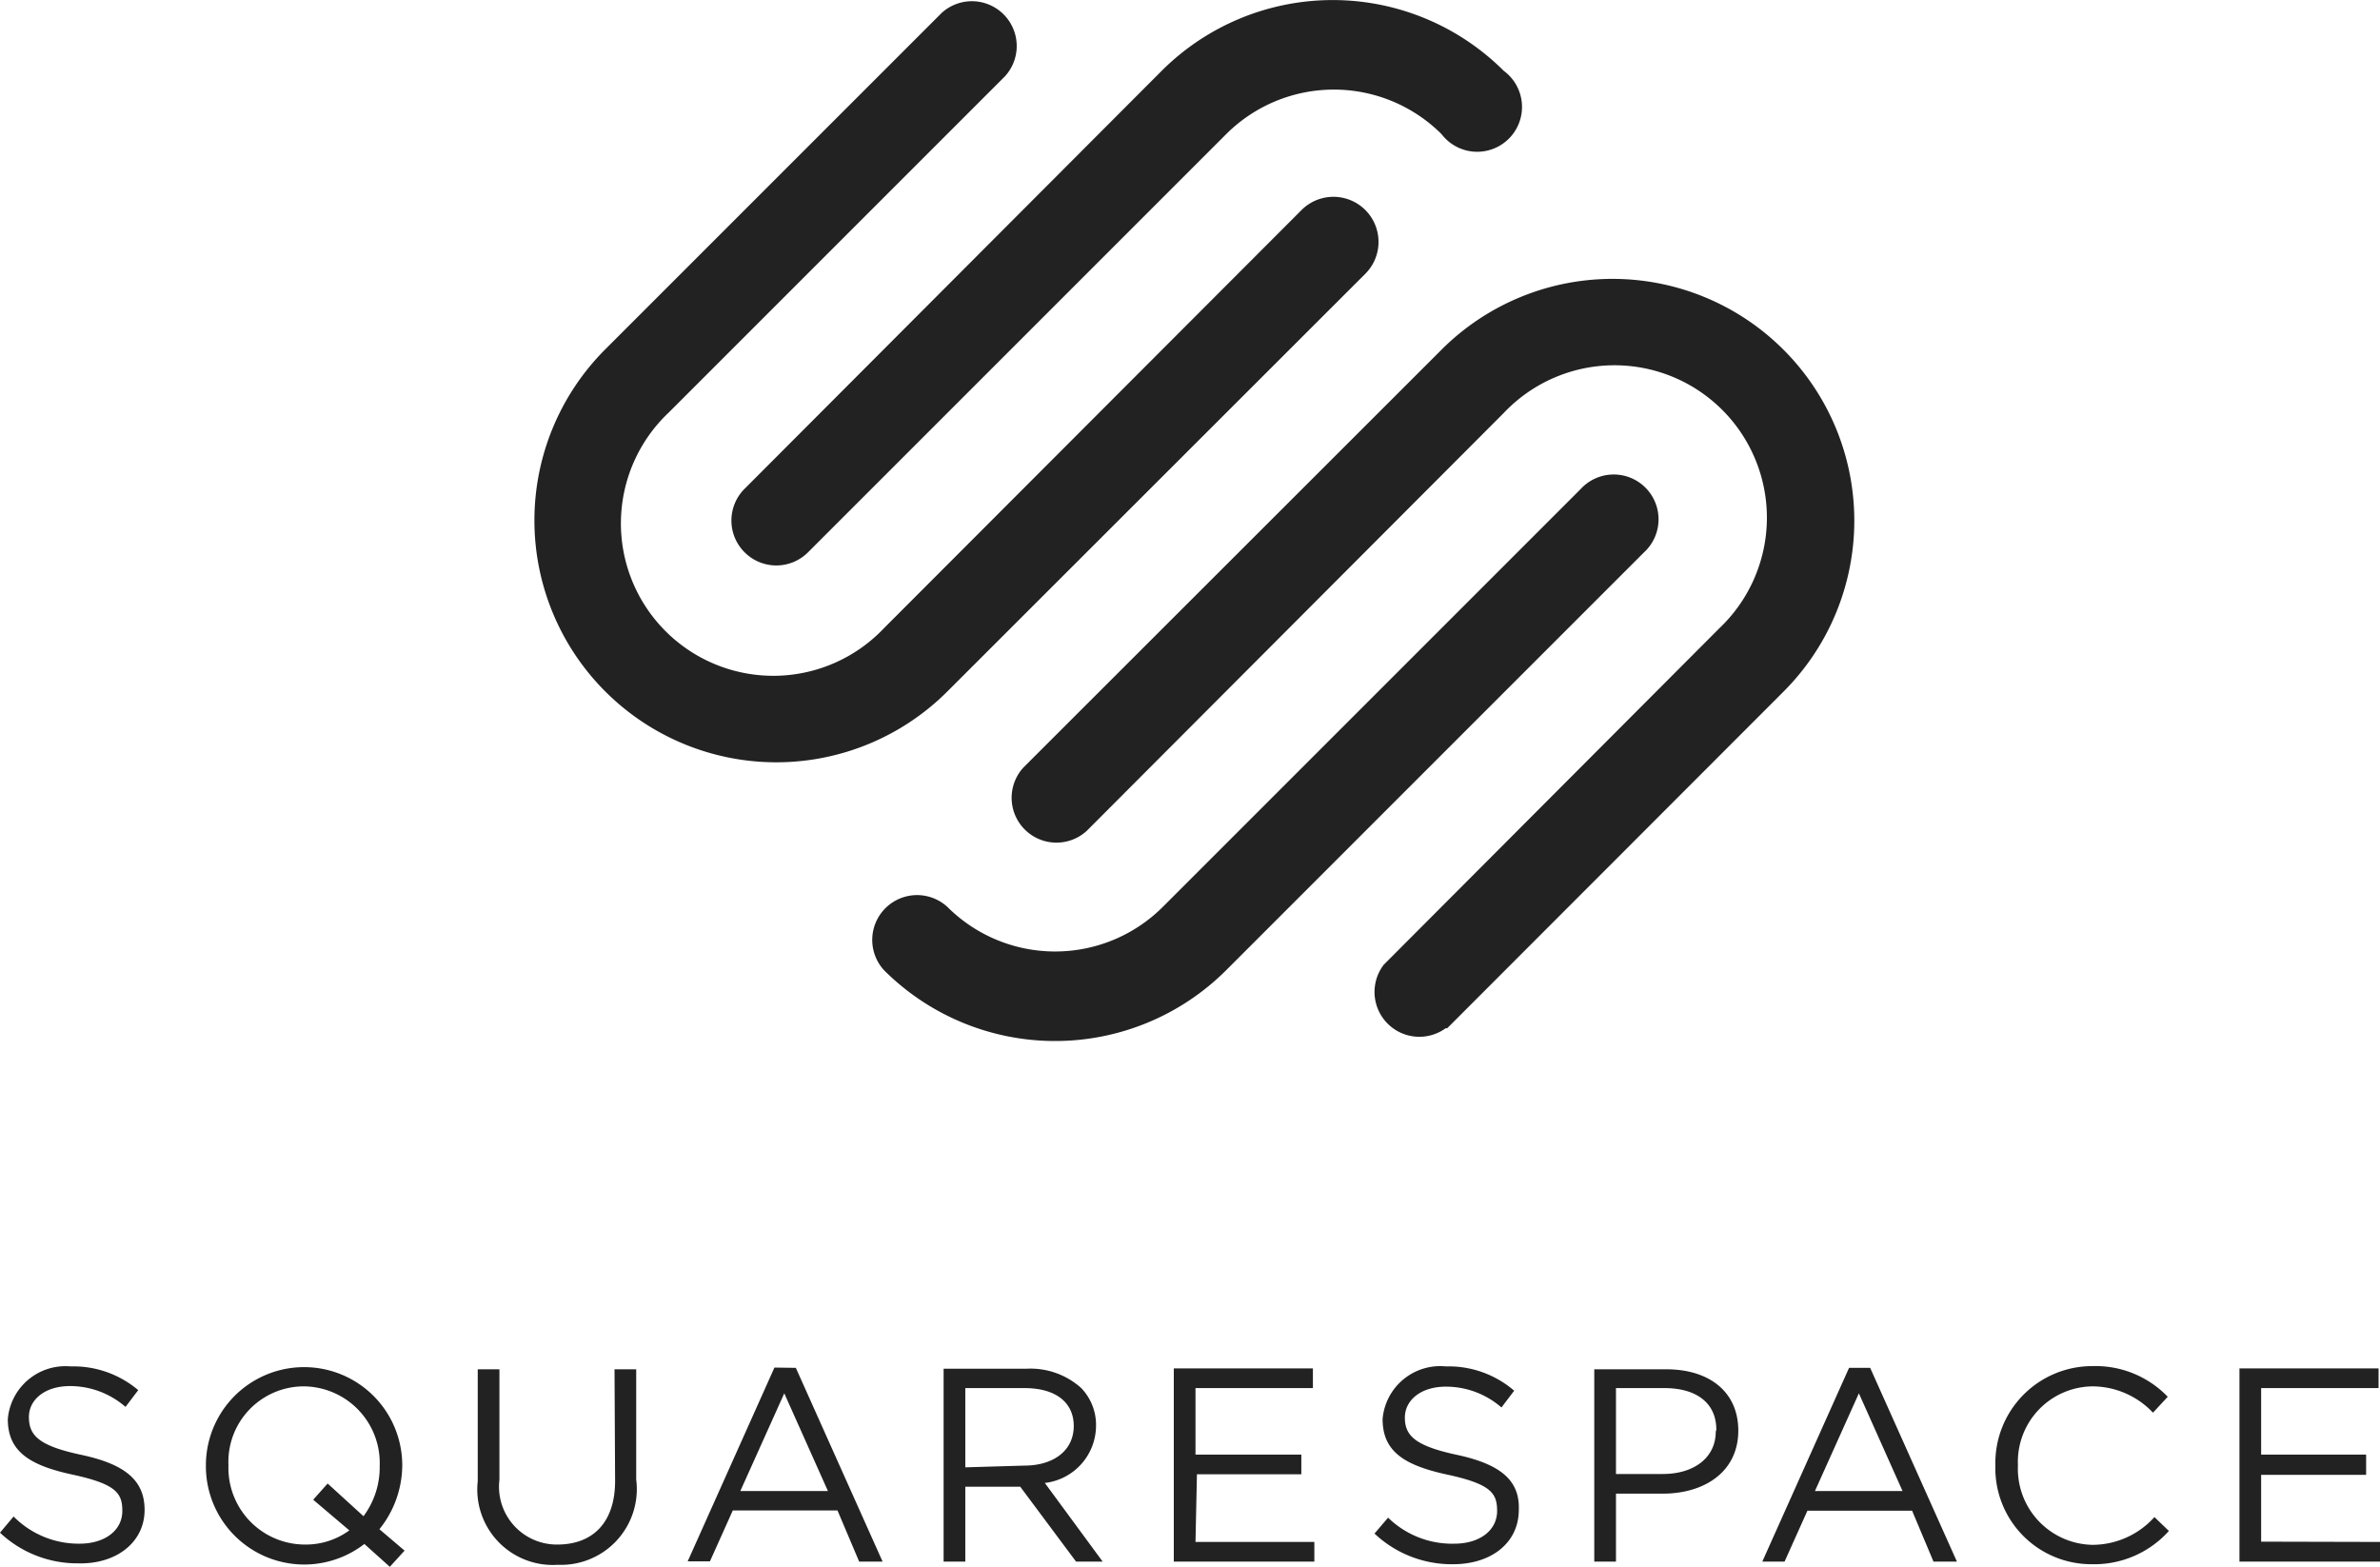 <svg id="Layer_1" data-name="Layer 1" xmlns="http://www.w3.org/2000/svg" viewBox="0 0 82.3 54.2">
  <defs>
    <style>
      .cls-1 {
        fill: #222;
      }
    </style>
  </defs>
  <title>squarespace-sq</title>
  <path id="squarespace-logo-stacked" class="cls-1" d="M21.27,51.21c0,1.45-.78,2.2-2,2.2a2,2,0,0,1-2-2.24V47.35h-.75v3.87a2.61,2.61,0,0,0,2.77,2.89A2.62,2.62,0,0,0,22,51.16V47.35h-.75Zm5.51-3.92-3,6.7h.77l.79-1.76h3.62L29.71,54h.81l-3-6.7ZM25.6,51.56l1.52-3.38,1.51,3.38Zm32-4.21H55.13V54h.75V51.65H57.5c1.42,0,2.61-.74,2.61-2.18v0C60.11,48.14,59.12,47.35,57.62,47.35Zm1.73,2.16c0,.87-.72,1.46-1.83,1.46H55.88V48h1.68c1.07,0,1.79.49,1.79,1.44ZM13.91,50.67v0a3.39,3.39,0,1,0-6.79,0v0a3.4,3.4,0,0,0,5.48,2.72l.88.79.51-.56-.87-.74A3.55,3.55,0,0,0,13.91,50.67Zm-1.34,1.76L11.33,51.3l-.5.56,1.25,1.06a2.55,2.55,0,0,1-1.54.49A2.65,2.65,0,0,1,7.9,50.67v0a2.61,2.61,0,0,1,2.61-2.73,2.65,2.65,0,0,1,2.62,2.75v0A2.84,2.84,0,0,1,12.57,52.43ZM2.82,50.31C1.36,50,1,49.65,1,49v0c0-.6.55-1.07,1.42-1.07a2.92,2.92,0,0,1,1.92.72l.44-.58a3.47,3.47,0,0,0-2.34-.82A2,2,0,0,0,.27,49.07v0c0,1.09.7,1.59,2.23,1.92s1.73.65,1.73,1.26v0c0,.66-.59,1.13-1.48,1.13a3.17,3.17,0,0,1-2.28-.94L0,53a3.9,3.9,0,0,0,2.72,1.06C4,54.09,5,53.35,5,52.21v0C5,51.18,4.31,50.63,2.82,50.31Zm75.37,3V51h3.63V50.3H78.19V48h4.06v-.68H77.44V54H82.3v-.68Zm-27.8-3c-1.46-.31-1.81-.67-1.81-1.29v0c0-.6.55-1.07,1.42-1.07a2.92,2.92,0,0,1,1.92.72l.44-.58A3.47,3.47,0,0,0,50,47.25a2,2,0,0,0-2.19,1.82v0c0,1.09.7,1.59,2.23,1.92s1.73.65,1.73,1.26v0c0,.66-.59,1.13-1.48,1.13A3.17,3.17,0,0,1,48,52.48l-.47.55a3.89,3.89,0,0,0,2.72,1.06c1.32,0,2.27-.74,2.27-1.88v0C52.56,51.18,51.87,50.63,50.39,50.31Zm-9,.67H45V50.3H41.34V48H45.4v-.68H40.59V54h4.86v-.68H41.34ZM63.94,47.3l-3,6.7h.77l.79-1.76h3.62L66.86,54h.81l-3-6.7Zm-1.18,4.26,1.52-3.38,1.51,3.38Zm9.6,1.86a2.63,2.63,0,0,1-2.58-2.75v0a2.61,2.61,0,0,1,2.58-2.73,2.89,2.89,0,0,1,2.09.91l.51-.55a3.46,3.46,0,0,0-2.6-1.06A3.35,3.35,0,0,0,69,50.67v0a3.32,3.32,0,0,0,3.34,3.42A3.47,3.47,0,0,0,75,52.94l-.5-.48A2.89,2.89,0,0,1,72.35,53.42ZM37.9,49.34v0A1.84,1.84,0,0,0,37.39,48a2.62,2.62,0,0,0-1.89-.67H32.63V54h.75V51.41h1.9L37.21,54h.92l-2-2.72A2,2,0,0,0,37.9,49.34Zm-4.52,1.4V48h2.05c1.07,0,1.7.49,1.7,1.31v0c0,.86-.71,1.37-1.71,1.37ZM25.75,19.1a1.55,1.55,0,0,0,2.19,0L42.4,4.64a5.27,5.27,0,0,1,7.45,0A1.55,1.55,0,1,0,52,2.45a8.37,8.37,0,0,0-11.83,0L25.75,16.9A1.55,1.55,0,0,0,25.75,19.1Zm7,4.82L47.22,9.46A1.55,1.55,0,0,0,45,7.27L30.57,21.72a5.27,5.27,0,1,1-7.45-7.45L34.75,2.64A1.55,1.55,0,0,0,32.56.45L20.93,12.08A8.36,8.36,0,1,0,32.76,23.91Zm9.64,9.64L56.85,19.1a1.55,1.55,0,1,0-2.19-2.19L40.21,31.36a5.27,5.27,0,0,1-7.45,0,1.55,1.55,0,0,0-2.19,2.19A8.37,8.37,0,0,0,42.4,33.55Zm7.65,2L61.67,23.92A8.36,8.36,0,1,0,49.85,12.09L35.39,26.54a1.55,1.55,0,0,0,2.19,2.19L52,14.28a5.27,5.27,0,1,1,7.45,7.45L47.85,33.36A1.55,1.55,0,0,0,50,35.55Z"/>
</svg>
